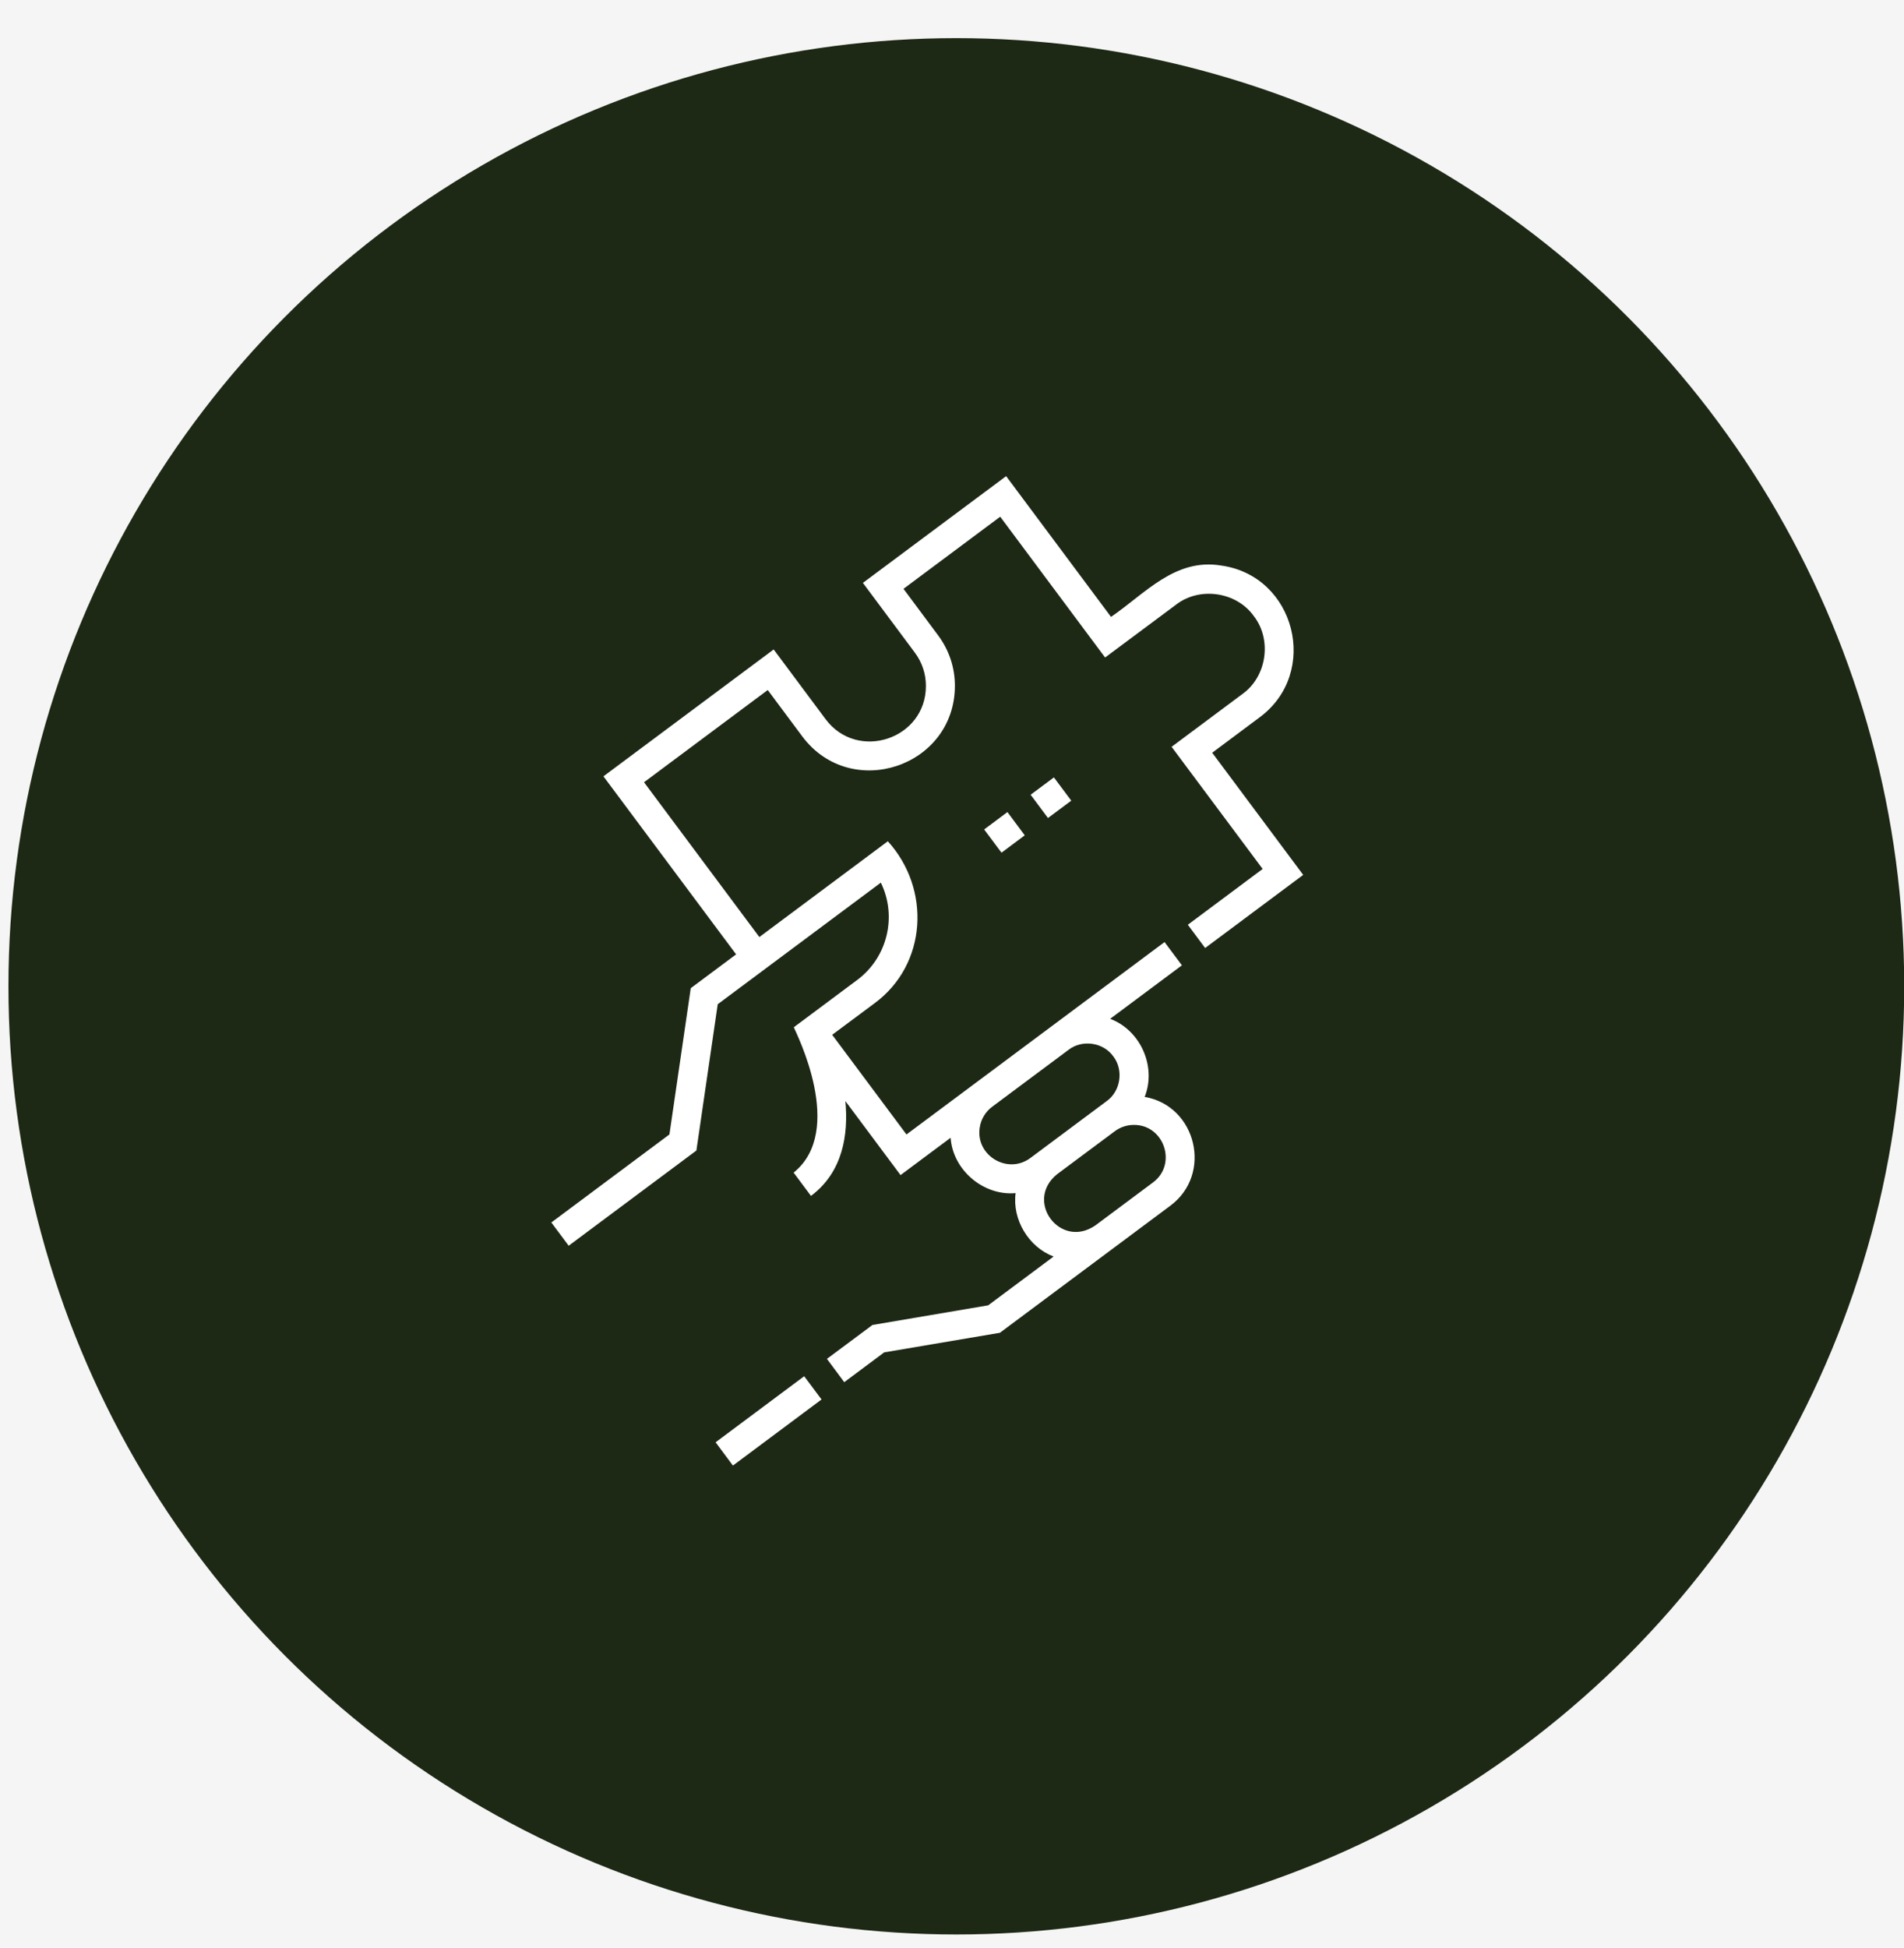 <?xml version="1.0" encoding="UTF-8"?>
<svg xmlns="http://www.w3.org/2000/svg" width="44" height="45" viewBox="0 0 44 45" fill="none">
  <rect width="44" height="45" fill="#F5F5F5"></rect>
  <circle cx="22.1" cy="22.786" r="21.905" fill="#1D2915"></circle>
  <g clip-path="url(#clip0_0_1)">
    <path d="M16.537 33.32L18.584 31.794L18.985 32.331L16.937 33.858L16.537 33.32Z" fill="white"></path>
    <path d="M27.85 21.901L30.116 20.212L28.013 17.39L29.112 16.57C30.502 15.54 29.938 13.309 28.226 13.066C27.158 12.886 26.467 13.709 25.675 14.252L23.251 11L19.941 13.466L21.142 15.078C21.309 15.302 21.397 15.568 21.397 15.846C21.399 17.076 19.816 17.601 19.079 16.615L17.879 15.004L13.945 17.935L17.011 22.048L15.963 22.829L15.47 26.208L12.741 28.242L13.142 28.779L16.093 26.58L16.586 23.2L20.356 20.391C20.731 21.159 20.519 22.111 19.81 22.639L18.344 23.732C18.402 23.874 19.546 26.12 18.34 27.09L18.741 27.628C19.476 27.08 19.609 26.216 19.536 25.437L20.811 27.147L21.968 26.285C22.021 27.039 22.735 27.631 23.47 27.564C23.389 28.177 23.772 28.811 24.348 29.029L22.836 30.156L20.162 30.61L19.11 31.393L19.51 31.931L20.433 31.243L23.107 30.79C23.986 30.135 26.193 28.49 27.044 27.856C28.03 27.126 27.65 25.548 26.453 25.341C26.73 24.637 26.356 23.802 25.655 23.537L27.313 22.301L26.912 21.764C25.168 23.064 22.68 24.918 20.948 26.209L19.231 23.906L20.211 23.177C21.429 22.28 21.516 20.533 20.517 19.435L17.548 21.648L14.883 18.072L17.742 15.941L18.542 17.015C19.666 18.515 22.063 17.716 22.067 15.845C22.067 15.422 21.933 15.019 21.679 14.678L20.879 13.603L23.114 11.937L25.538 15.19L27.175 13.971C27.721 13.546 28.573 13.67 28.975 14.233C29.399 14.779 29.275 15.631 28.712 16.033L27.075 17.253L29.179 20.075L27.45 21.364L27.85 21.901ZM26.202 25.988C26.901 25.982 27.213 26.897 26.644 27.318L25.31 28.312L25.31 28.312C24.501 28.865 23.666 27.747 24.427 27.128L25.762 26.134C25.894 26.036 26.048 25.988 26.202 25.988ZM22.64 26.053C22.669 25.858 22.771 25.686 22.929 25.568L24.695 24.252C25.01 24.009 25.497 24.081 25.727 24.404C25.971 24.717 25.899 25.206 25.576 25.437L23.812 26.752C23.289 27.143 22.543 26.698 22.64 26.053Z" fill="white"></path>
    <path d="M22.743 19.162L23.281 18.761L23.681 19.298L23.144 19.699L22.743 19.162Z" fill="white"></path>
    <path d="M23.817 18.36L24.355 17.96L24.756 18.497L24.218 18.898L23.817 18.36Z" fill="white"></path>
  </g>
  <defs>
    <clipPath id="clip0_0_1">
      <rect width="22.857" height="22.857" fill="white" transform="translate(10 11)"></rect>
    </clipPath>
  </defs>
</svg>
